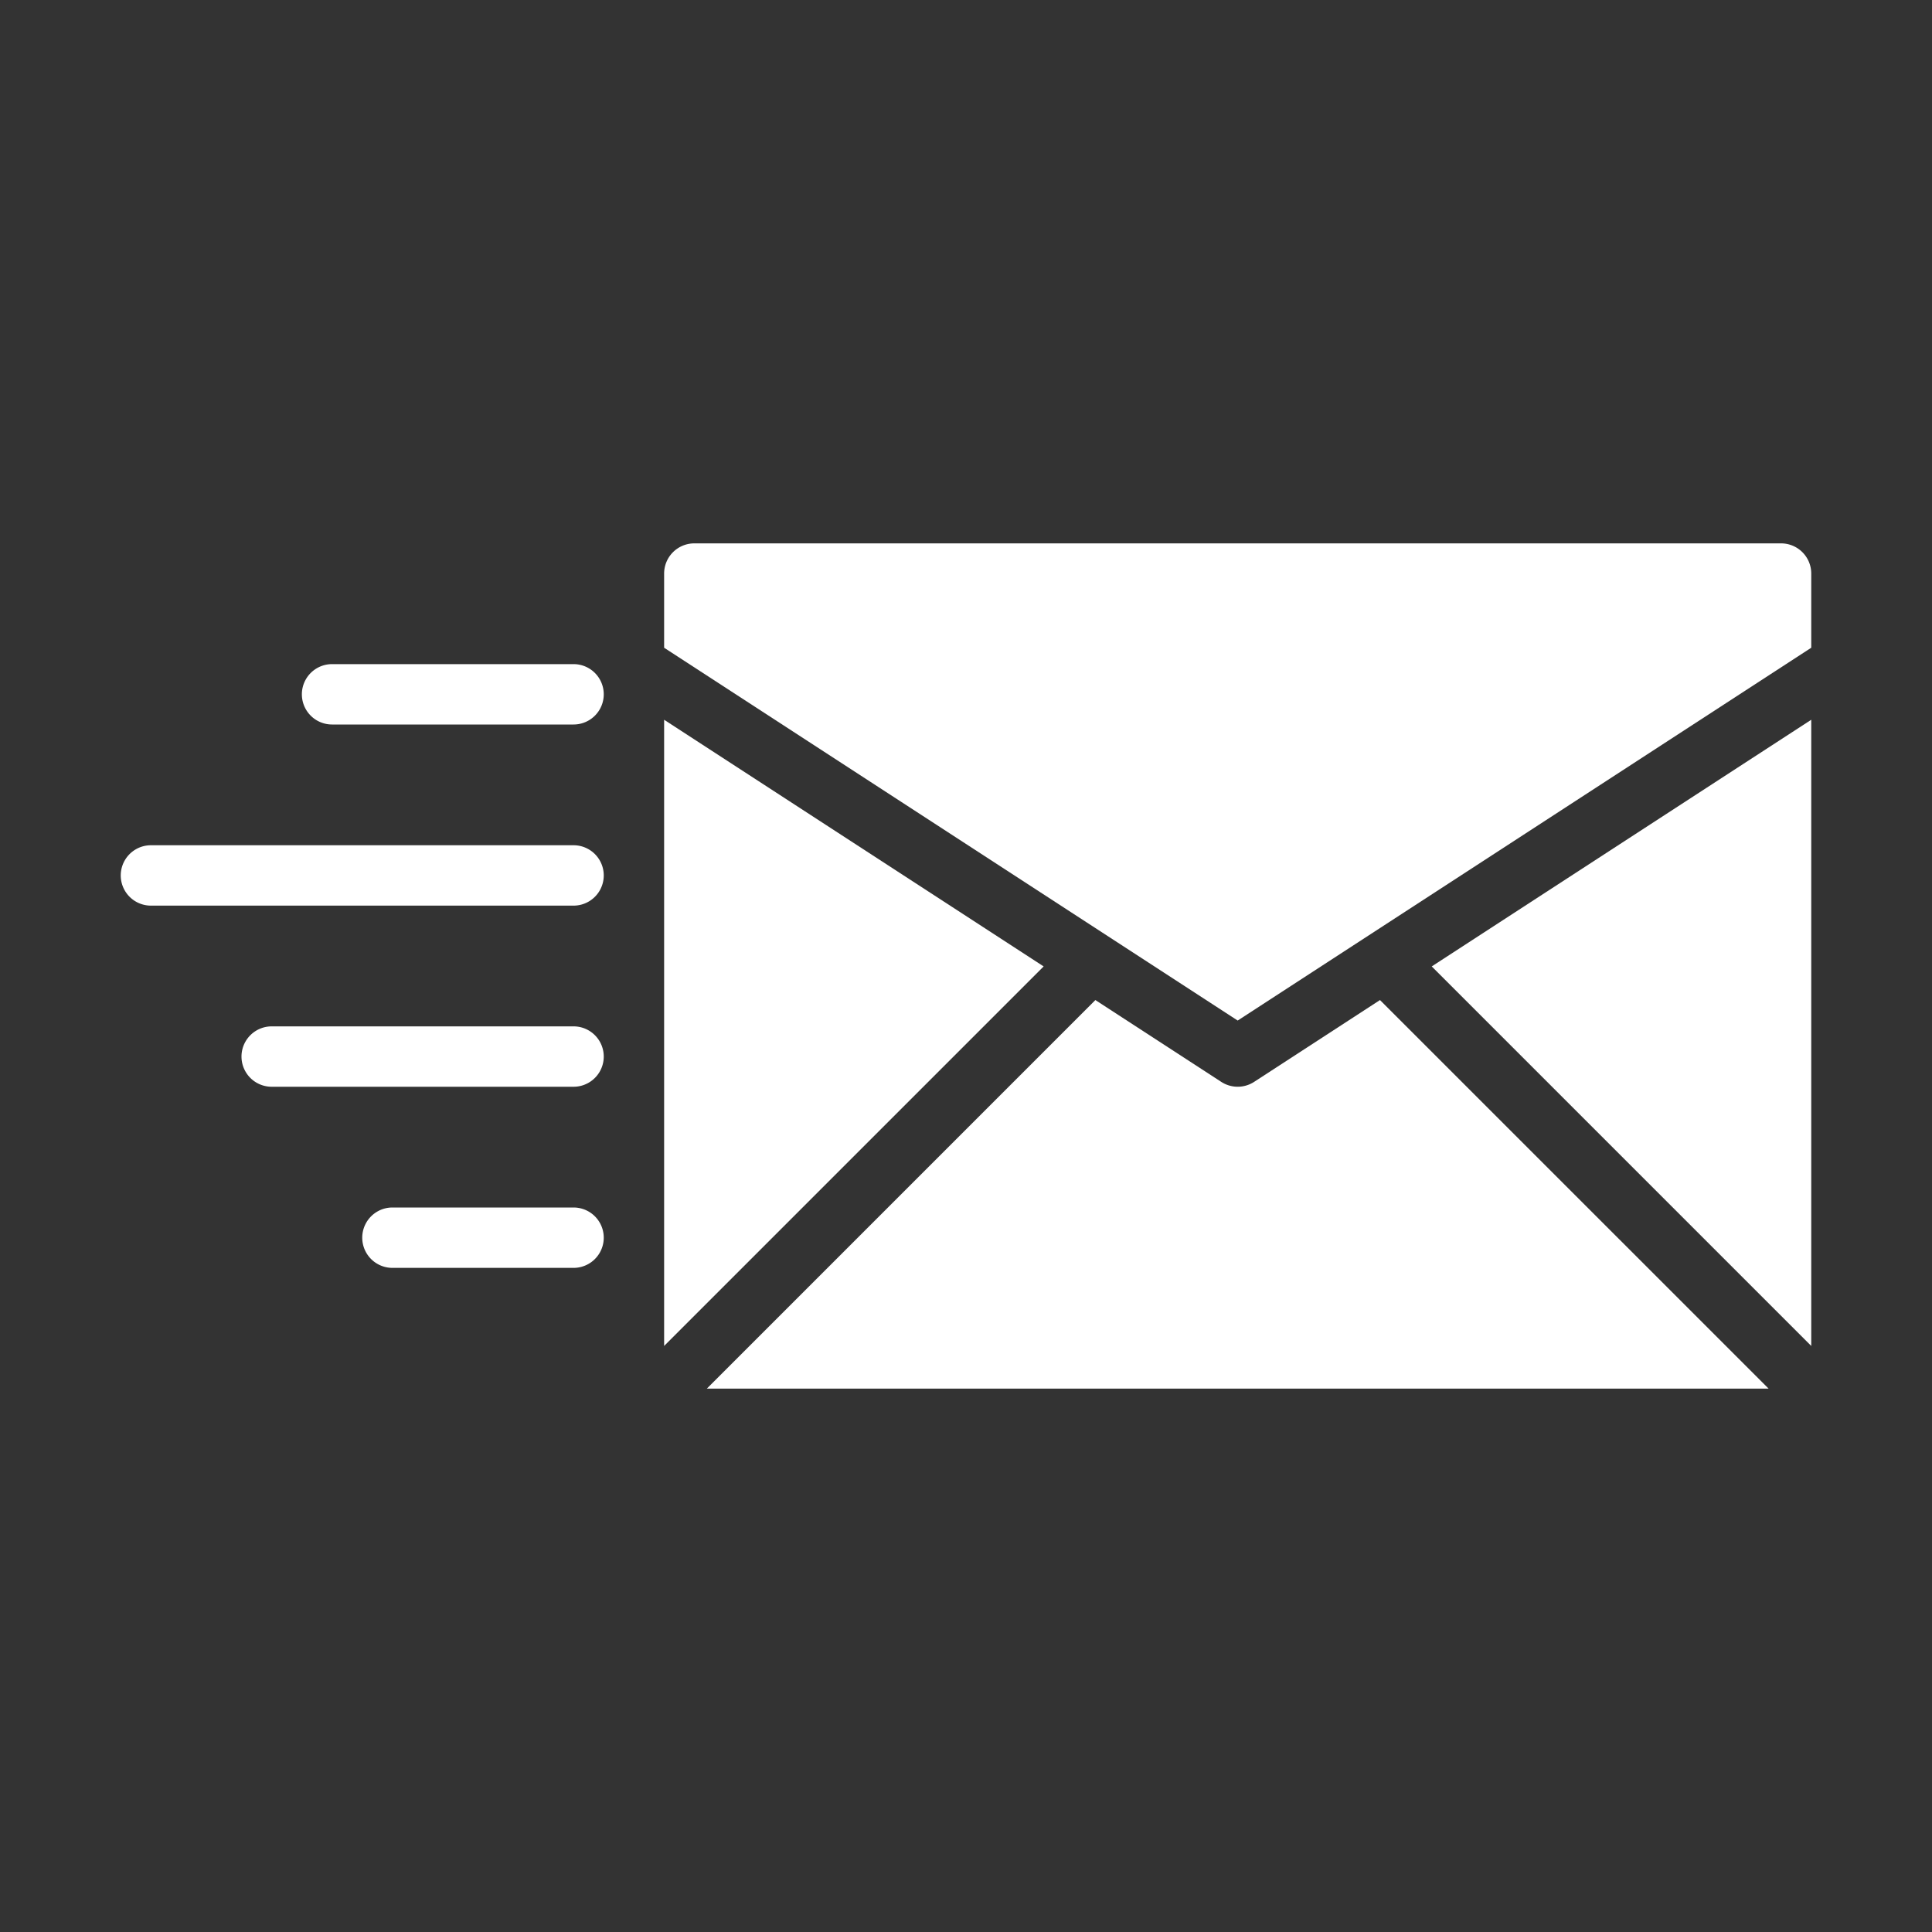 <?xml version="1.0"?>
<svg xmlns="http://www.w3.org/2000/svg" xmlns:xlink="http://www.w3.org/1999/xlink" xmlns:svgjs="http://svgjs.com/svgjs" version="1.1" width="512" height="512" x="0" y="0" viewBox="0 0 64 64" style="enable-background:new 0 0 512 512" xml:space="preserve"><rect x="0" y="0" width="64" height="64" fill="#333333" stroke="none"/><g><g xmlns="http://www.w3.org/2000/svg" id="Send_Email" data-name="Send Email"><path d="m19 42h-6a1 1 0 0 1 0-2h6a1 1 0 0 1 0 2z" fill="#ffffff" data-original="#000000" style=""/><path d="m19 36h-10a1 1 0 0 1 0-2h10a1 1 0 0 1 0 2z" fill="#ffffff" data-original="#000000" style=""/><path d="m19 24h-8a1 1 0 0 1 0-2h8a1 1 0 0 1 0 2z" fill="#ffffff" data-original="#000000" style=""/><path d="m19 30h-14a1 1 0 0 1 0-2h14a1 1 0 0 1 0 2z" fill="#ffffff" data-original="#000000" style=""/><path d="m22 23.843v20.743l12.572-12.572z" fill="#ffffff" data-original="#000000" style=""/><path d="m60 44.586v-20.743l-12.572 8.171z" fill="#ffffff" data-original="#000000" style=""/><path d="m41 33.807 19-12.35v-2.457a1 1 0 0 0 -1-1h-36a1 1 0 0 0 -1 1v2.457z" fill="#ffffff" data-original="#000000" style=""/><path d="m45.714 33.128-4.169 2.71a1.0 1 0 0 1 -1.09 0l-4.169-2.71-12.871 12.872h35.172z" fill="#ffffff" data-original="#000000" style=""/></g></g></svg>
